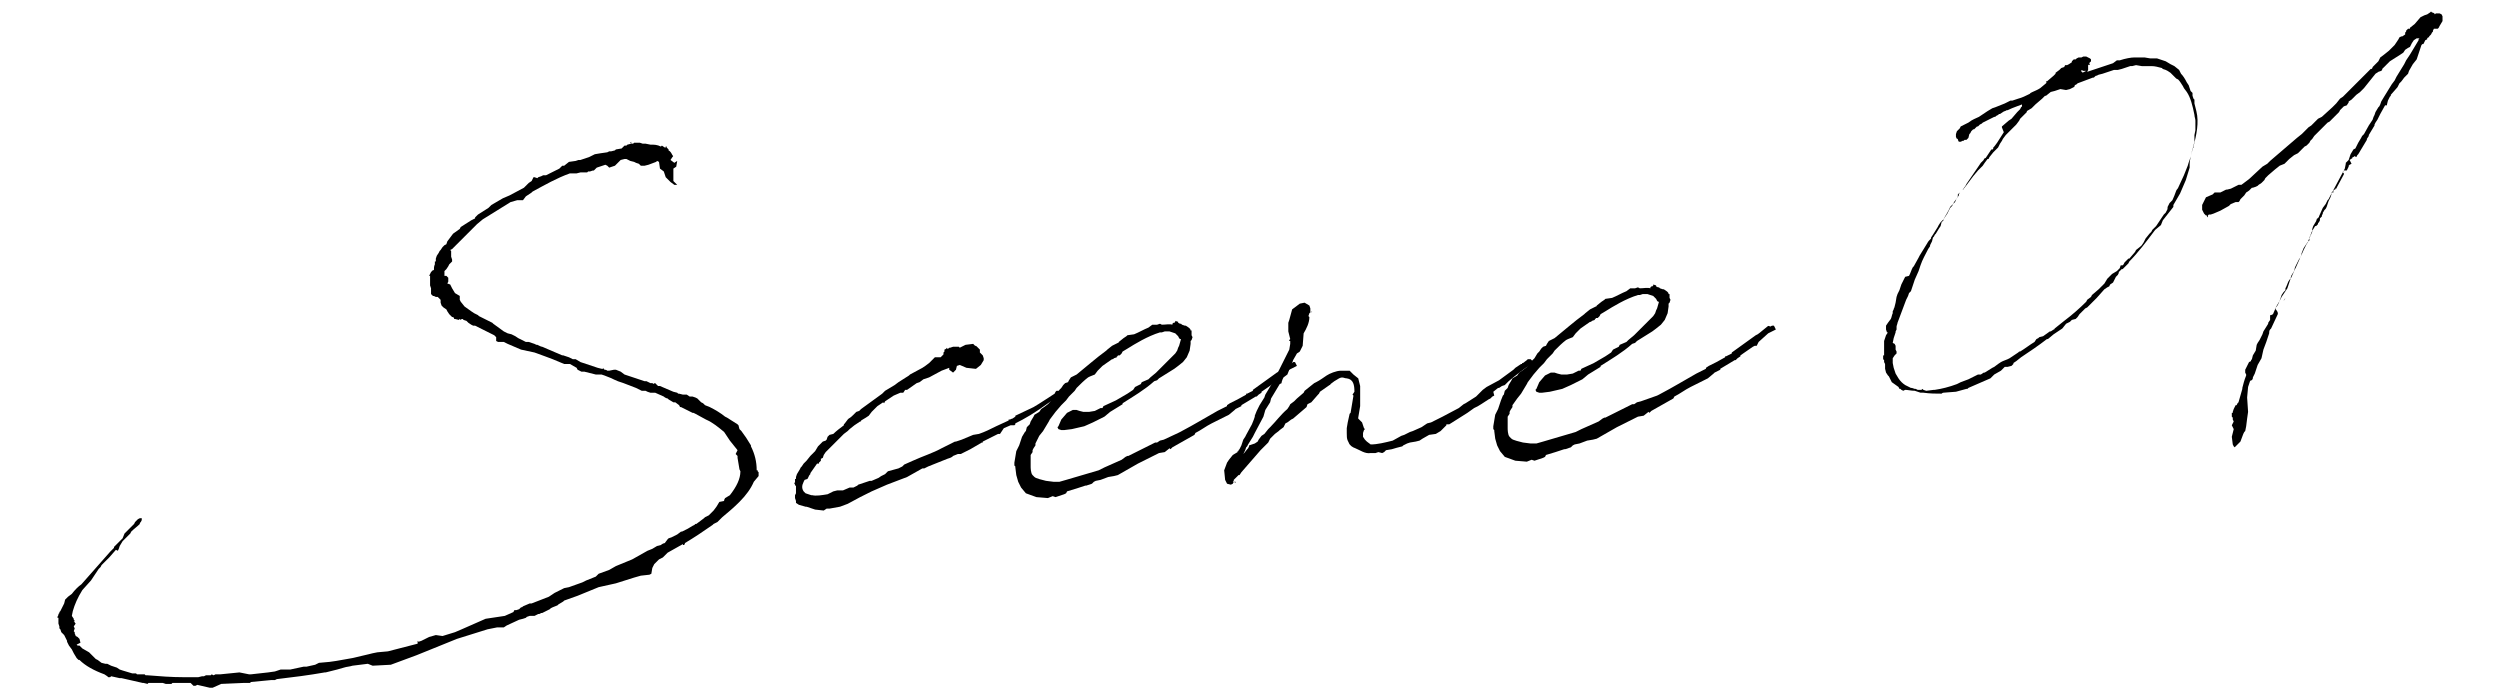 <?xml version="1.0" encoding="utf-8"?>
<!-- Generator: Adobe Illustrator 25.0.1, SVG Export Plug-In . SVG Version: 6.00 Build 0)  -->
<svg version="1.1" id="レイヤー_1" xmlns="http://www.w3.org/2000/svg" xmlns:xlink="http://www.w3.org/1999/xlink" x="0px"
	 y="0px" viewBox="0 0 261 73" style="enable-background:new 0 0 261 73;" xml:space="preserve">
<g>
	<path d="M70.9,42.3L70.5,42h-0.2l-0.5-0.3l-0.1-0.1c-0.1,0-0.3-0.1-0.4-0.2L68.4,41L68.2,41h-0.3l-0.3-0.1l-0.2-0.1h-0.1l-0.3,0
		l-0.6-0.3L65.1,40c-1-0.3-0.9-0.4-2-0.8l-0.3-0.1h-0.6L61,38.8h-0.3l-0.4-0.2l-0.1-0.2L59.5,38L58.9,38l-1.2-0.5l-0.8-0.3l-1.1-0.4
		l0,0l-1.4-0.3L53,35.9l-0.4-0.2H52l-0.2-0.1v-0.4L51.6,35l-0.8-0.4l-0.4-0.2L49.6,34h-0.2l-0.2-0.1l-0.3-0.2l-0.2-0.2l-0.3-0.1
		l-0.1-0.1h-0.1l-0.1,0.1L48,33.3l-0.1,0.1l0,0l-0.4-0.1l0,0h-0.1v-0.1l-0.1-0.1h-0.1l0,0l-0.3-0.3l-0.2-0.3l-0.1-0.2l-0.3-0.2
		l-0.2-0.2L46,31.6v-0.2v-0.1l-0.2-0.2L45.7,31h-0.1h-0.1l-0.2-0.1h-0.1L45,30.7v0.1l0,0v-0.1v-0.1l0-0.4v-0.1l-0.1-0.3v-0.6v-0.1
		l0,0v-0.3h-0.1l0.2-0.4l0.2-0.2h0.1c0-0.2,0-0.4,0.1-0.6v-0.3l0,0l0,0h0.1v-0.1v-0.1V27l0,0l0.1-0.3l0.2-0.3l0.1-0.2l0.1-0.1l0,0
		l0.2-0.3l0,0l0.2-0.2l0.2-0.1l0,0l0.1-0.3l0.6-0.8l0.7-0.5l0.1-0.2l1.1-0.7l0.4-0.2v-0.1l0.3-0.3l1.1-0.7l0.3-0.3l1.2-0.7l0.7-0.3
		l1.5-0.8l0.5-0.5l0.3-0.2l0.2-0.4h0.1l0.3,0.1l0.1-0.1l0.3-0.1l0.2-0.1H57l1.4-0.7l0.1-0.1l0.2-0.2h0.2l0.5-0.4l0.7-0.1l0.3-0.1
		h0.2l0.9-0.3l0.6-0.3l0.6-0.1l0.7-0.1l0.2-0.1h0.2l0.4-0.1l0.1-0.1l0.6-0.1l0.3-0.3h0.2l0.1-0.1l0.4-0.1l-0.1-0.1l0.1-0.1V15h0.2
		l0.1-0.1h0.1h0.1h0.4l0.3,0.1h0.3l0.5,0.1c0.4,0,0.7,0,1.1,0.2l0.1-0.1l0.3,0.2h0.1v-0.1h0.1v0.1l0.1,0.1l0.1,0.1v0.1
		c0.2,0.1,0.3,0.3,0.4,0.5c0.1,0.1,0.1,0.1,0,0.2L70,16.7l0,0l0.4,0.3l0.3-0.2l-0.1,0.6l-0.3,0.2v0.5v0.6v0.2l0.4,0.4h-0.3L70,19
		l-0.5-0.5l-0.2-0.6l-0.4-0.3l-0.1-0.7l-0.2-0.1l-0.1,0.1l-0.8,0.3l-0.4,0.1h-0.1H67h-0.1l-0.2-0.2L66.4,17l-0.2-0.1l-0.4-0.1
		l-0.4-0.2h-0.1h-0.1l-0.4,0.1l-0.2,0.2l-0.4,0.4l-0.6,0.2l-0.2-0.2l-0.2-0.1l-0.9,0.3l-0.1,0.1L62,17.8h-0.1l-0.3,0.1h-0.2L61.3,18
		H61h-0.4l-0.4,0.1h-0.1h-0.2h-0.4c-1.4,0.5-2.6,1.2-3.9,1.9l-0.1,0.1l-0.6,0.4l-0.3,0.4H54l-0.7,0.2l-2.9,1.8l-0.6,0.5l-0.9,0.9
		l0,0l0,0l-0.3,0.3l-0.1,0.1L47.2,26L47,26.1l0.1,0.1v0.6l0.1,0.3v0.1v0.1l-0.1,0.1l-0.2,0.2l-0.1,0.2l-0.2,0.3l-0.2,0.2v0.1v0.1
		v0.3h0.1l0,0h0.1l0.2,0.2v0.4l-0.1,0.2l0.3,0.1l0.2,0.4l0.3,0.5l0.5,0.3v0.4l0.1,0.2l0.4,0.5l0.7,0.5l0.3,0.2l0.4,0.2L50,33l1,0.5
		l0.4,0.2l0.1,0.1l1.1,0.8l0.4,0.2l0.4,0.1l0.4,0.2l0.3,0.2l0.8,0.4H55h0.2l0.6,0.2L56,36h0.1c0.2,0.1,0.4,0.2,0.5,0.2l2.1,0.9h0.1
		l0.6,0.2l0.2,0.1l0.2,0.1h0.3l0.5,0.3c0.6,0.2,1.2,0.4,1.8,0.6l0.4,0.1H63v-0.1l0,0l0.1,0.2c0.1,0,0.2,0,0.3,0.1h0.2l0.5-0.1h0.2
		l0.5,0.2l0.4,0.3l0.6,0.2l1.5,0.5h0.2l0.4,0.2l0,0H68h0.1l0.2,0.1V40h0.1l0.2,0.2l0.1,0.1h0.1h0.1l0,0l1.4,0.6l0.4,0.1l0.1,0.1h0.1
		l0.4,0.1h0.1h0.3l0.3,0.2h0.3l0.3,0.1l0.2,0.1l0.4,0.4l0.2,0.1l0.2,0.2l0,0l0.5,0.2c0.6,0.3,1.1,0.6,1.6,1l0,0l0.2,0.1l1.1,0.7
		l0.1,0.1l0.1,0.4l0.2,0.2l0.5,0.7l0.5,0.8v0.1c0.4,0.8,0.6,1.6,0.6,2.5h0.1v0.1l0.1,0.1h0.1l0,0h-0.1v0.4l-0.5,0.6
		c-0.3,0.7-0.8,1.4-1.5,2.1C76.6,53,76,53.5,75.4,54l-0.5,0.5l-0.4,0.2l-0.1,0.1c-1,0.7-1.9,1.3-2.9,1.9v0.1l-0.1,0.1h-0.1v-0.1
		l-1.6,0.9l-0.5,0.5l-0.4,0.2l-0.5,0.5l-0.2,0.4L68,59.9L67.8,60l-0.9,0.1l-0.7,0.2l-1.9,0.6l-1.8,0.4l0,0l-2.2,0.9l-1.4,0.5
		l-0.1,0.1l-0.5,0.3l-0.1,0.1l-0.5,0.2l-0.2,0.1l-0.1,0.1L56.6,64h-0.1l-0.2,0.1h-0.1l-0.4,0.2h-0.1l-0.4,0L55,64.4l-0.1,0.1
		l-0.3,0.1l-0.4,0.1l-1.3,0.6l-0.3,0.2h-0.1h-0.1h-0.5l-1,0.2l-3.2,1l-4.2,1.7l-2.7,1l-1.9,0.1l-0.5-0.2l-1.6,0.2
		c-0.3,0.1-0.6,0.1-0.9,0.2l0,0l-0.7,0.2L34,70.2h-0.1c-1.7,0.3-3.3,0.5-5,0.7l-0.2,0.1h-0.1h-0.2L28.3,71l-2.1,0.2l-0.1,0.1H26
		l-0.6,0l-2.3,0.1l-0.9,0.4h-0.3l-1.3-0.3l-0.2,0.1h-0.2l-0.3-0.3c-0.1,0-0.2,0-0.3,0l0,0h-0.5h-0.3h-0.1c-0.2,0-0.5,0-0.7,0
		l-0.1,0.1h-0.5h-0.1L17,71.3h-0.1h-1.4l-0.1,0.1l0,0L15,71.3h-0.1l-2.2-0.5h-0.2l-0.9-0.2l-0.1,0.1h-0.2l-0.1-0.1l-0.3-0.2
		c-1.1-0.4-2-0.9-2.6-1.5H8.2L8,68.7l-0.3-0.5l-0.2-0.4l-0.3-0.4L7,67v-0.1l-0.3-0.6l0,0l-0.2-0.2L6.4,66l0,0l-0.1-0.3l0,0l-0.1-0.1
		v-0.2l-0.1-0.3v-0.3v-0.1v-0.1v-0.1H6v-0.1l0,0l0.1-0.2v-0.1L6.2,64v-0.1l0.1-0.1c0.1-0.2,0.2-0.4,0.3-0.6L6.7,63l0.1-0.4l0.3-0.3
		L7.5,62c0.3-0.4,0.7-0.8,1-1l3-3.4l0.4-0.4v-0.1l0.7-0.7l0.2-0.2l0.2-0.5l0.4-0.4l0.1-0.1l0.5-0.5l0.1-0.2l0.3-0.3l0.2-0.1h0.2v0.2
		l-0.1,0.2l-0.1,0.1v0.1c-0.3,0.3-0.6,0.5-0.9,0.8l-0.1,0.2l-0.1,0.1L13,56.3l-0.2,0.2L12.5,57l-0.1,0.3l-0.1,0.2l-0.2-0.1l-0.7,0.8
		L11,58.6L10.6,59l-0.1,0.2l-0.2,0.2L9.9,60V60l-0.2,0.3l-0.2,0.3l-0.9,1c-0.5,0.8-0.8,1.5-1,2.2l0,0l-0.1,0.5l0.2,0.3v0.1l0.1,0.1
		l-0.1,0.1h0.1V65l0.1,0.1l-0.2,0.3l0.1,0.2l-0.1,0.3L7.8,66v0.1c0,0.1,0.1,0.2,0.1,0.3l0.2,0.1l0.2,0.2l0.1,0.4L8,67.3
		c0,0,0,0,0.1,0.1h0.2l0.3,0.3l0.7,0.4l0.7,0.7l0.2,0.1l0.4,0.3l0.4,0.1h0.2l0.4,0.2l0.6,0.2l0.3,0.2l0.3,0.1l1,0.3h0.4l0.1,0.1h0.3
		h0.2h0.3l0.1,0.1h0.2c1.2,0.1,2.5,0.2,3.8,0.2l0,0h0.1l0,0h0.9h0.3c0.1,0,0.1,0,0.2,0l0.4-0.1h0.2l0.2-0.1H22l0.1-0.1l0.2,0.1
		l0.2-0.1H23l2-0.2l1,0.2h0.2l1.8-0.2l0.7-0.1l0.6-0.2h0.5h0.5l1.4-0.3H32l0.9-0.2l0.4-0.2l1.1-0.1l0.7-0.1l1.7-0.3l1.7-0.4l0.4-0.1
		l0.5-0.1l1.1-0.1l3.1-0.8v-0.1V67v-0.1l0.1,0.1l0.3-0.1l0.6-0.3l0.2-0.1l0.7-0.2l0.7,0.1l0,0l1.3-0.4l0.7-0.3l2.5-1.1l2-0.3
		l0.9-0.4l0.1-0.2h0.2l0.3-0.1l0.2-0.2h0.1l0.1-0.1l0.7-0.3h0.2l1.8-0.7l0.6-0.4l0.6-0.3l0.4-0.2l0.5-0.1l1.4-0.5l0.4-0.2l1-0.4
		l0.3-0.3l1.1-0.4l0.7-0.4l1.7-0.7l1.6-0.9l0.5-0.2l0.5-0.3l0.4-0.1c0.1-0.1,0.3-0.2,0.4-0.2l0.3-0.4l0.1-0.1l0.3-0.1l0.6-0.3
		l0.4-0.3h0.1l0.6-0.3l0.5-0.3l0.2-0.1l0.1-0.1h0.1l0.8-0.6l0.1-0.1l0.4-0.2l0.5-0.5l0.3-0.4l0.3-0.5l0.5-0.1c0,0,0,0,0-0.1l0,0
		l0.1-0.2l0.5-0.3c0.7-0.9,1.1-1.7,1.1-2.5L77.2,49l-0.1-0.6L77,47.8l0,0v-0.1v-0.1l-0.2-0.2L77,47l-0.4-0.5L76.2,46l-0.6-0.9
		c-0.6-0.5-1.2-1-1.9-1.3l-1.1-0.6l-0.2-0.1h-0.1l-1.2-0.6H71L70.9,42.3C71,42.3,70.9,42.3,70.9,42.3L70.9,42.3z"/>
	<path d="M88.1,45.3c-0.5,0.5-1,1-1.5,1.5l-0.1,0.1l-0.3,0.3L86,47.5l-0.1,0.3l-0.2,0.1v0.2l-0.2,0.2v0.1h-0.2l-0.7,1v0.1l-0.1,0.1
		L84.3,50L84,50.1l-0.1,0.2c-0.2,0.4-0.2,0.7,0,1l0.2,0.2l0.3,0.1l0.3,0.1h0.1c0.4,0.1,1,0,1.6-0.1l0.6-0.3l0.4-0.1H88l0.7-0.3h0.4
		l0.4-0.2l0.1-0.1l1.2-0.4H91l0.7-0.3l0.3-0.2l0.4-0.2l0.3-0.3l1.1-0.3l0.4-0.2l0.2-0.2l0.9-0.4c1.1-0.5,2.1-0.8,3-1.3l1.4-0.7h0.1
		l0.3-0.1l0.3-0.1l1.2-0.5l0.6-0.1c0.6-0.2,1.2-0.5,1.8-0.8l1.3-0.6v-0.1h0.1c0.1,0,0.2-0.1,0.3-0.1l0.3-0.2v-0.1l1.9-0.9
		c0.7-0.4,1.4-0.9,2.2-1.4l0.1-0.2l0.1-0.1h0.3l0.2,0.2l-0.1,0.2l-0.5,0.5l-0.5,0.2c-1.8,1.3-2.7,1.8-3.7,2.3v0.1l-0.1,0.1h-0.4
		l-0.7,0.3l-0.4,0.6h-0.2l-0.4,0.2l-1.2,0.6v0.1h-0.1l-1.2,0.7l-0.8,0.4l0,0l-0.2,0.1H100l-0.5,0.2l-0.1,0.1l-0.2,0.1l-0.3,0.1
		l-0.5,0.2l-1.5,0.6l-0.4,0.2h-0.2l-1.6,0.9l-2.1,0.8L91,51.3l-1.2,0.6l-1.3,0.7l-0.8,0.3l-1.1,0.2h-0.3L86,53.3l-0.9-0.1l-0.9-0.3
		h-0.1l-0.7-0.2l-0.3-0.2v-0.2L83,52v-0.3l0.1-0.2c0-0.3,0-0.5,0-0.8L83,50.7v-0.1l-0.1-0.2H83V50l0,0l0,0h0.1V50v-0.1v-0.1l0,0
		l0.1-0.3l0.3-0.5l0.1-0.2l0.1-0.1l0,0l0.2-0.3l0,0l0.2-0.2l0.1-0.1l0.4-0.5l0.1-0.1l0.4-0.4l0.3-0.5l0.1-0.1l0.4-0.4l0.3-0.1
		l0.1-0.1l0.1-0.3l0.2-0.2l0.4-0.1c0.3-0.3,0.7-0.6,1.1-0.9v-0.1l0.1-0.1l0.3-0.4l0.1-0.1c0.2-0.1,0.4-0.3,0.5-0.4l0.3-0.3l0.3-0.1
		l0.2-0.2l0,0l2.2-1.6l0.3-0.3l1-0.6l0.4-0.3l1.1-0.7l0.1-0.1l1.3-0.7l0.3-0.2l0.4-0.3l0.4-0.4l0.2-0.2h0.6l0.2-0.2l0.1-0.1v-0.1
		v-0.1l0.1-0.1v-0.1v-0.1l0.2-0.1l0,0v-0.1l0.1,0.1H99l0.1-0.1h0.1l0.3-0.1h0.6l0.1,0.1l0.6-0.3l0.8-0.1l0.2,0.2
		c0.1,0,0.1,0,0.2,0.1l0.3,0.3v0.3l0.3,0.3l0.1,0.3v0.2l-0.3,0.5l-0.5,0.4h-0.1l-0.9-0.1l-0.7-0.3l-0.3,0.1l-0.1,0.4l-0.3,0.3
		l-0.4-0.3v-0.2l-0.8,0.3L97,39.4l-0.6,0.2L96,39.9L95.7,40l-1,0.7h-0.2L94.3,41H94l-0.7,0.3l-0.9,0.6l-0.1,0.2L92.2,42l-0.6,0.4
		l-0.1,0.1L91,43l-0.3,0.4l-0.3,0.2l-0.5,0.3c0,0.1,0,0.1-0.1,0.1l-0.6,0.4l-0.5,0.4L88.5,45L88.1,45.3z"/>
	<path d="M108.1,46.3v0.2l-0.2,0.3l-0.1,0.2v0.1v0.1l-0.2,0.3v1.2c0,0.1,0,0.7,0.2,0.9c0.3,0.3,0.2,0.3,1.4,0.6l0.8,0.1h0.6l0.7-0.2
		l3.4-1l0.6-0.3l1.8-0.8l0.4-0.3l0.2-0.1h0.1l2.8-1.4h0.2l0.3-0.2l0.4-0.1l1.5-0.7l0.2-0.1c1.7-0.9,2.3-1.3,3.9-2.2l1-0.5v-0.1
		l0.3-0.2l0.8-0.4l0.9-0.5v-0.1h0.1l0.6-0.3v-0.1l2.5-1.8l0.2-0.1c0.3-0.2,0.6-0.5,1-0.8c0.1-0.1,0.2-0.1,0.3,0l0,0l0.2-0.2h0.2
		l0.2,0.4l-0.2,0.1l-0.4,0.2l-0.2,0.1l-1,0.9l-0.2,0.4h-0.2l-0.2,0.1c-0.4,0.3-0.9,0.6-1.3,0.9v0.1l-0.3,0.2l-0.2,0.2h-0.1l-1.5,0.9
		v0.1l-0.2,0.1l-0.4,0.2l-0.1,0.1l-0.6,0.5l-1.8,0.9c-0.6,0.3-1.1,0.7-1.7,1l-0.1,0.2l-2.3,1.3l-0.2,0.2l-0.1-0.1l-0.5,0.4l-0.6,0.1
		l-0.4,0.2l0,0c-0.6,0.3-1.2,0.6-1.8,0.9l-0.7,0.4l-1.4,0.8l-0.4,0.1l-0.6,0.1l-0.8,0.3l-0.5,0.1l-0.2,0.1l-0.2,0.2l-0.6,0.2h-0.1
		c-0.6,0.2-1.2,0.4-1.9,0.6l-0.1,0.2l-0.2,0.1l0,0l-0.9,0.3l-0.3-0.1l-0.5,0.2l-1.2-0.1l-1.1-0.4l-0.5-0.6l-0.3-0.6l-0.2-0.7
		l-0.1-0.8v-0.1l-0.1-0.1v-0.3l0.2-1.2l0.3-0.6l0.3-0.9l0.3-0.5l0.1-0.1l0.1-0.4l0.3-0.3l0.1-0.3l0.3-0.5l0.1-0.2l0.5-0.3l0.2-0.3
		l0.3-0.2l0.4-0.3l0.1-0.1l0.4-0.5l0.4-0.4l0.3-0.5l0.2-0.2l0.2-0.3l0.2-0.2l0.3-0.1l0.1-0.2l0.2-0.3l0.4-0.2l0.2-0.1
		c1-0.8,2-1.7,3.1-2.5l0.1-0.1l0.5-0.4l0.6-0.3c0,0,0.1,0,0.1-0.1l0.5-0.4l0.3-0.2l0.1-0.1l0.7-0.1c0.5-0.2,1-0.5,1.5-0.7l0.4-0.3
		h0.5l0.3-0.1l0.2,0.1c0.4,0,0.8-0.1,1.1,0v-0.1l0.1-0.1h0.1l0.1-0.1v-0.1l0.3,0.1l0,0l0,0v0.1l0.2,0.1h0.1l0.1,0.1l0,0l0.3,0.1h0.1
		c0.3,0.2,0.5,0.3,0.5,0.5h0.1v0.1l0,0v0.1V35l0.1,0.2l-0.1,0.3l-0.1,0.1v0.3l-0.1,0.7l-0.3,0.7l-0.4,0.5l-0.5,0.4l-0.4,0.3l-1.6,1
		l-0.2,0.2l-0.3,0.1c-1,0.9-2.2,1.6-3.3,2.3v0.1l-1.3,0.8l-0.6,0.5l-1.2,0.6l-0.9,0.4l-1.3,0.3l-0.8,0.1h-0.3l-0.3-0.1l-0.1-0.2
		l0.1-0.1l0.3-0.7l0.6-0.7l0.6-0.3h0.4l0.3,0.1l0.4,0.1h0.6l0.6-0.1l0.6-0.3h0.2l0.1-0.2l1.3-0.6l1.2-0.7l0.6-0.4l0.2-0.3l0.6-0.3
		l0.1-0.2l0.7-0.3l0.2-0.2l0.6-0.5l2-2l0.2-0.3l0.1-0.3l0.1-0.2l0.2-0.7h-0.1l-0.1-0.1l-0.1-0.2l-0.3-0.3l-0.3-0.1l-0.3-0.1h-0.5
		l-0.3,0.1h-0.2c-1.3,0.4-2.6,1.2-3.4,1.7l-0.5,0.3l-0.1,0.2l-0.2,0.2h-0.2c0,0.1,0,0.1-0.1,0.1v0.1l-0.3,0.1l-0.1,0.1h-0.1l-1,0.7
		l-0.5,0.5l-0.3,0.4l-0.5,0.2l-0.2,0.1c-0.4,0.3-0.8,0.7-1.2,1.1l-0.2,0.3l-0.6,0.6l-0.3,0.4l-0.5,0.5l-0.6,0.7l-0.6,0.8l-0.1,0.2
		l-0.3,0.5l-0.3,0.5l-0.4,0.5L108.1,46.3z"/>
	<path d="M130.9,43.8l0.1-0.3v-0.1l0.2-0.5l0.3-0.6l0.5-0.8l0.1-0.3l0.9-1.5l0.2-0.4l0.1-0.2l0.5-1l0.4-0.8l0.4-0.8l0.1-0.6v-0.3
		h-0.1v-0.1l0.1-0.1l-0.2-0.8v-0.9l0.1-0.3l0.3-1.1l0.8-0.6l0.5-0.1l0.5,0.3l0.1,0.3v0.4l0.2-0.1l-0.1,0.1h-0.1l-0.1,0.1l-0.1,0.3
		l0.1,0.1c0,0.6-0.3,1.2-0.6,1.7l-0.1,1.3l-0.3,0.6l-0.3,0.2l-0.4,0.7l-0.2,0.6l-0.2,0.4l-0.2,0.5l-0.4,0.3l-0.1,0.2l-0.1,0.3v0.1
		l-0.2,0.1l-0.9,1.5l-0.1,0.4l-0.5,0.8l-0.2,0.7l-0.9,1.7l-0.2,0.4l-0.5,0.8l0,0l-0.1,0.2l-0.1,0.1l-0.1,0.3l-0.2,0.4
		c0.2-0.2,0.3-0.4,0.5-0.6l0.1-0.2v-0.1l0.6-0.2l0.3-0.2l0.1-0.2l0.3-0.4l0.3-0.2l0.4-0.5l0.2-0.2c0.6-0.6,1.1-1.3,1.8-1.9l0.2-0.3
		l0.1-0.2l0.4-0.3l0.3-0.3l0.7-0.6l0.1-0.2l1-0.8l0.2-0.1c0.4-0.2,0.8-0.5,1.1-0.7s1-0.5,1.5-0.5l0,0h0.9l0.4,0.4l0.5,0.4l0.2,0.8
		v0.3v0.5v0.6V42v0.4l-0.2,1.2v0.1l0.4,0.4l0.2,0.6l0.1,0.1l-0.1,0.1l-0.1,0.3v0.4l0.2,0.3l0.2,0.2l0.4,0.3c0.7,0,1.5-0.2,2.3-0.4
		l0.9-0.5l0.3-0.1l0.6-0.3l0.3-0.1l0.9-0.4l0.6-0.4l0.4-0.1l0.4-0.2l0.8-0.4c0.6-0.3,1.1-0.6,1.7-0.9l0.5-0.4l0.2-0.1l1.1-0.7
		l0.3-0.3l0.4-0.4l0.4-0.3l1.3-0.7l1.5-1.1l0.2-0.2l0.6-0.4h0.1v-0.1h0.1l0.4-0.3l0.1-0.1h0.3l0.2,0.2v0.2l-0.1,0.1l-0.2,0.1
		c-0.7,0.5-1.5,1.1-2.2,1.7l-0.4,0.4l-0.3,0.1l-0.3,0.2h-0.1l-0.5,0.4l0.1,0.4l-0.2,0.1l-0.1,0.1l-0.1,0.1l-0.2,0.1l0,0
		c-0.5,0.3-1,0.7-1.5,0.9l-0.7,0.5l-1.9,1.2l-0.3,0v0.1l-0.6,0.6l-0.5,0.3l-0.7,0.1l-0.7,0.4l-0.3,0.2l-0.4,0.1l-0.6,0.1l-0.3,0.1
		l-0.2,0.1l-0.2,0.1l-0.1,0.1c-0.4,0.1-0.8,0.2-1.1,0.3l-0.6,0.1l-0.2,0.2l-0.2,0.1l-0.4-0.1l-0.3,0.1h-0.4h-0.1
		c-0.6,0.1-1.1-0.3-1.6-0.5c-0.3-0.1-0.6-0.3-0.7-0.6l-0.1-0.2c-0.1-0.2-0.1-0.5-0.1-0.8v-0.5l0.1-0.6l0.2-0.9l0,0l0.1-0.1l0.3-1.8
		l0,0l-0.1-0.1l0.2-0.3c0-0.7-0.1-1.3-0.8-1.4c-0.3,0-0.4-0.2-0.8,0l-0.5,0.3l-0.4,0.3c0,0,0,0.1-0.1,0.1l-1,0.7l-0.1,0.2l-0.1,0.1
		l-0.7,0.8l-0.4,0.2l-0.1,0.3l-1.4,1.2l-0.2,0.1l-0.4,0.3l-0.2,0.1l-0.2,0.4l-0.4,0.3l-0.1,0.1l-0.4,0.3l-0.3,0.3l-0.2,0.2l-0.2,0.4
		l-0.4,0.4l-0.4,0.4c-0.7,0.8-1.3,1.5-2,2.3l-0.2,0.3h-0.1l-0.4,0.4c0,0,0,0-0.1,0.1v0.1l-0.1,0.1l0.3,0v0.1l-0.2-0.1l-0.1,0.2
		l-0.2,0.1l-0.4-0.1l-0.2-0.4l-0.1-1l0.3-0.8l0.2-0.3l0.4-0.5l0.5-0.3v-0.1l0,0h0.1V47l0.1-0.1l0.2-0.4l0.2-0.6l0.2-0.3l0.1-0.2
		l0.6-1.1L130.9,43.8z"/>
	<path d="M157.9,42.3v0.2l-0.2,0.3l-0.1,0.2v0.1v0.1l-0.2,0.3v1.2c0,0.1,0,0.7,0.2,0.9c0.3,0.3,0.2,0.3,1.4,0.6l0.8,0.1h0.6l0.7-0.2
		l3.4-1l0.6-0.3l1.8-0.8l0.4-0.3l0.2-0.1h0.1l2.8-1.4h0.2l0.3-0.2l0.4-0.1l1.7-0.6l0.2-0.1c1.7-0.9,2.3-1.3,3.9-2.2l1-0.5v-0.1
		l0.3-0.2l0.8-0.4l0.9-0.5v-0.1h0.1l0.6-0.3v-0.1l2.5-1.8l0.2-0.1c0.3-0.2,0.6-0.5,1-0.8c0.1-0.1,0.2-0.1,0.3,0l0,0L185,34h0.2
		l0.2,0.4l-0.2,0.1l-0.4,0.2l-0.2,0.1l-1,0.9l-0.2,0.4h-0.2l-0.2,0.1c-0.4,0.3-0.9,0.6-1.3,0.9v0.1l-0.3,0.2l-0.2,0.2h-0.1l-1.5,0.9
		v0.1l-0.2,0.1l-0.4,0.2l-0.1,0.1l-0.6,0.5l-1.8,0.9c-0.6,0.3-1.1,0.7-1.7,1l-0.1,0.2l-2.3,1.3l-0.2,0.2l-0.1-0.1l-0.5,0.4l-0.6,0.1
		l-0.4,0.2l0,0c-0.6,0.3-1.2,0.6-1.8,0.9l-0.7,0.4l-1.4,0.8l-0.4,0.1l-0.6,0.1l-0.8,0.3l-0.5,0.1l-0.2,0.1l-0.2,0.2l-0.6,0.2h-0.1
		c-0.6,0.2-1.2,0.4-1.9,0.6l-0.1,0.2l-0.2,0.1l0,0l-0.9,0.3l-0.3-0.1l-0.5,0.2l-1.2-0.1l-1.1-0.4l-0.5-0.6l-0.3-0.6l-0.2-0.7L156,45
		v-0.1l-0.1-0.1v-0.3l0.2-1.2l0.3-0.6l0.3-0.9l0.2-0.5l0.1-0.1l0.1-0.4l0.3-0.3l0.1-0.3l0.3-0.5l0.1-0.2l0.5-0.3l0.2-0.3l0.3-0.2
		l0.4-0.3l0.1-0.1l0.4-0.5l0.4-0.4l0.3-0.5l0.2-0.2l0.2-0.3l0.2-0.2l0.3-0.1l0.1-0.2l0.2-0.3l0.4-0.2l0.2-0.1c1-0.8,2-1.7,3.1-2.5
		l0.1-0.1l0.5-0.4l0.6-0.3c0,0,0.1,0,0.1-0.1l0.5-0.4l0.3-0.2l0.1-0.1l0.7-0.1c0.5-0.2,1-0.5,1.5-0.7l0.4-0.3h0.5L171,30l0.2,0.1
		c0.4,0,0.8-0.1,1.1,0V30l0.1-0.1h0.1l0.1-0.1v-0.1l0.3,0.1l0,0l0,0v0.1l0.2,0.1h0.1l0.1,0.1l0,0l0.3,0.1h0.1
		c0.3,0.2,0.5,0.3,0.5,0.5h0.1v0.1l0,0v0.1v0.2l0.1,0.2l-0.1,0.3l-0.1,0.1V32l-0.1,0.7l-0.3,0.7l-0.4,0.5l-0.5,0.4l-0.4,0.3l-1.6,1
		l-0.2,0.2l-0.3,0.1c-1,0.9-2.2,1.6-3.3,2.3v0.1l-1.3,0.8l-0.6,0.5l-1.2,0.6l-0.9,0.4l-1.3,0.3L161,41h-0.3l-0.3-0.1l-0.1-0.2
		l0.1-0.1l0.3-0.7l0.6-0.7l0.6-0.3h0.4l0.3,0.1l0.4,0.1h0.6l0.6-0.1l0.6-0.3h0.2l0.1-0.2l1.3-0.6l1.2-0.7l0.6-0.4l0.2-0.3l0.6-0.3
		l0.1-0.2l0.7-0.3l0.2-0.2l0.6-0.5l2-2l0.2-0.3l0.1-0.3l0.1-0.2l0.2-0.7h-0.1l-0.1-0.1l-0.1-0.2l-0.3-0.3l-0.3-0.1l-0.3-0.1h-0.5
		l-0.3,0.1H171c-1.3,0.4-2.6,1.2-3.4,1.7l-0.5,0.3L167,33l-0.2,0.2h-0.2c0,0.1,0,0.1-0.1,0.1v0.1l-0.3,0.1l-0.1,0.1H166l-1,0.7
		l-0.5,0.5l-0.3,0.4l-0.5,0.2l-0.2,0.1c-0.4,0.3-0.8,0.7-1.2,1.1l-0.2,0.3l-0.6,0.6l-0.3,0.4l-0.5,0.5l-0.6,0.7l-0.6,0.8l-0.1,0.2
		l-0.3,0.5l-0.3,0.5l-0.4,0.5L157.9,42.3z"/>
	<path d="M199.3,28.8l0.1-0.2l0.2-0.5l0.1-0.2l0.1-0.1l0.5-0.9l0.1-0.2l0,0l0.8-1.3c0.1-0.2,0.2-0.3,0.4-0.5v-0.1l0.2-0.3l0.5-0.8
		l0.1-0.2l0.2-0.3l0.3-0.3c0.2-0.4,0.5-0.8,0.7-1.3l0.1-0.1l0.1-0.1l0.1-0.1l0.1-0.1l0.1-0.1l0.1-0.2v-0.1l0,0l0.1-0.1l0.1-0.2v-0.2
		l0.1-0.1l0.4-0.4l0.3-0.4l0.1-0.2l1.3-1.9l0.2-0.3l0.3-0.3l0,0c0-0.1,0.1-0.2,0.2-0.2l0,0l0.2-0.3l0.4-0.6h0.1
		c0.1,0,0.1-0.1,0.1-0.2l0.1-0.1l0.3-0.4l0.7-1.1l-0.2-0.5v-0.1l0,0l0.7-0.6l0.3-0.2l0.6-0.7l0.2-0.2l0.1-0.1l0.1-0.2l0.1-0.1v-0.2
		l0.1-0.1l0.3-0.1l0.2-0.1h0.1l0,0l-0.2,0.1c-0.7,0.3-1.4,0.5-2,0.8h-0.1c-0.1,0.1-0.3,0.1-0.4,0.2l-0.3,0.2h-0.1l0,0l-0.1,0.1
		l-0.2,0.1l-0.1,0.1h-0.1c-0.6,0.3-1,0.5-1.2,0.6l-0.1,0.1l-0.2,0.1l-0.2,0.2h-0.1l-0.2,0.2l-0.1,0.1H206l-0.1,0.1l-0.1,0.1
		l-0.1,0.2l-0.1,0.1l0,0l-0.1,0.4l-0.2,0.2h-0.1h-0.1l-0.1,0.1h-0.1l-0.2,0.1h-0.1h-0.1l-0.1-0.2v-0.1h-0.1l0,0l-0.1-0.2V14l0.1-0.3
		l0.2-0.2l0.1-0.1l0.1-0.2l0.8-0.4c0.3-0.2,0.2-0.2,1.1-0.6l0.9-0.6l0.5-0.3l0.3-0.1l1-0.4l0.6-0.3h0.2l0.6-0.2
		c0.4-0.1,0.8-0.3,1.2-0.5l0.1-0.1l0.2-0.1l0,0c0.2-0.1,0.5-0.2,0.8-0.4l0.6-0.5l0.1-0.1h-0.1V8.5h0.1l0.7-0.6l0.2-0.2l0,0V7.6
		l0.4-0.3l0.2-0.2l0.3-0.1l0.1-0.2h0.2l0.2-0.1l0,0l0.3-0.2l0,0V6.4l0,0l0.2-0.2l0,0h0.1h0.1l0.1-0.1l0,0l0,0L217,6h0.3l0.2-0.1h0.1
		h0.1h0.1l0,0L218,6l0.2,0.1l0.1,0.1v0.2l-0.2,0.2l0.1,0.1l-0.1,0.1c0,0-0.1,0-0.1-0.1l0,0.6l-0.1,0.2l2.7-0.9l0.4-0.3h0.3
		c0.6-0.2,1.2-0.3,1.5-0.3h0.5l0,0h0.5h0.1l0.6,0.1h0.1h0.4h0.1h0.1l0.3,0.1l0.6,0.2l0.5,0.3l0,0l0.2,0.1l0.2,0.1l0.5,0.4l0.2,0.4
		c0.2,0.2,0.4,0.5,0.6,0.9l0.2,0.3l0.2,0.6l0.2,0.2v0.2V10l0.1,0.3l0.1,0.1v0.4l0.2,0.8c0.3,1.2,0,2.5-0.3,3.7v0.1l-0.1,0.1
		c-0.1,0.6-0.3,1.1-0.3,1.7v0.3l-0.4,1.3l-0.6,1.4l-0.7,1.2v0.2l-1.1,1.4l-0.2,0.5L225,24c-0.9,1.2-1.8,2.4-2.7,3.3l-0.1,0.2
		l-0.6,0.6h-0.1l-0.3,0.3v0.1l-0.1,0.2l-0.2,0.2l-0.1,0.2l-0.2,0.4l-0.3,0.2l-0.1,0.2l-0.2,0.1l-0.3,0.2l-0.8,0.9l-0.5,0.5l-0.2,0.2
		l-0.3,0.3l-0.2,0.1l-0.6,0.6l-0.2,0.3l-0.2,0.2l-0.4,0.1l-0.2,0.2l-0.4,0.2l-0.4,0.5l-0.3,0.2l-0.6,0.4l-0.6,0.5h-0.1
		c-0.9,0.7-1.8,1.3-2.7,1.9l-0.5,0.4l-0.3,0.2v0.1l-0.2,0.2l-0.4,0.1h-0.3l-0.4,0.4l-0.7,0.4l-0.2,0.2l-0.2,0.2l-2.3,1l-0.1,0.1
		h-0.1l-1.1,0.3l-1.3,0.1l0,0c-0.1,0-0.2,0.1-0.2,0.1c-0.6,0-1.2,0-1.9-0.1h-0.3l-0.3-0.1l-0.3-0.1c-0.4,0-0.7-0.1-1.1-0.1h0.1
		l-0.2,0.1l-0.2-0.1l-0.1-0.1h-0.1l-0.1-0.2l-0.7-0.5l-0.2-0.4l-0.1-0.2l-0.1-0.1l-0.2-0.3l-0.1-0.4v-0.3V38l-0.1-0.2v-0.1v-0.1
		l-0.1-0.1v-0.1v-0.1l0,0v-0.2l0,0l0,0h0.1V37v-0.1l0,0c0-0.3,0-0.5,0-0.8V36v-0.4l0.2-0.6l0.2-0.3H197l-0.1-0.3V34l0.2-0.3l0.3-0.4
		l0,0c0.1-0.2,0.1-0.4,0.2-0.6v-0.2l0.1-0.2c0-0.1,0.1-0.2,0.1-0.3l0.1-0.4L198,31l0.1-0.3l0.2-0.4l0.2-0.6l0.2-0.4l0.2-0.4
		L199.3,28.8z M202.6,23.6l-0.2,0.3l-0.3,0.5l0,0l0,0l-0.1,0.1l0,0l-0.1,0.2l-0.1,0.1l-0.1,0.4l-0.2,0.4v0.1l-0.2,0.3l0,0
		c-0.3,0.6-0.6,1.1-0.8,1.7l-0.2,0.6l-0.4,0.9l-0.4,1.2l-0.2,0.2l-0.1,0.3l-0.2,0.4l-0.9,2.4c0,0.1-0.1,0.3-0.1,0.4l0,0v0.3
		l-0.1,0.2v0.1l-0.2,0.6l-0.1,0.5l0,0l0.2,0.1l0.1,0.2v0.4l0.1,0.2v0.1v0.1l-0.1,0.1l-0.1,0.1l-0.2,0.3v0.5l0.1,0.5l0.2,0.6l0.3,0.5
		c0.2,0.3,0.4,0.5,0.7,0.7c0.2,0.1,0.4,0.2,0.6,0.3h0.1l0.3,0.1h0.1l0.2,0.1h0.4l0.1-0.1l0.1,0.1l0.3,0.1l0.8-0.1h0.1
		c0.7-0.1,1.5-0.3,2.3-0.6l0.4-0.2l0.8-0.3l1-0.5h0.3l0.3-0.2h0.1l0.8-0.5l0.2-0.1l0.4-0.3l0.3-0.2l0.2-0.1l0.5-0.2l0.2-0.1l0.6-0.4
		l0.3-0.2l0.1-0.1h0.1c0.5-0.3,1-0.7,1.5-1l0.2-0.3l0.2-0.1l0.1-0.1l0.4-0.1l0.7-0.5h0.1l0.3-0.2c0,0,0.1,0,0.1-0.1l1-0.8
		c0.8-0.6,1.6-1.3,2.3-2l0.1-0.2l0.4-0.3l0.1-0.2l0.7-0.6l0.6-0.6l0.3-0.5l0.5-0.5l0.5-0.3l0.3-0.3l0.1-0.3h0.2l0.1-0.1l0.1-0.2
		l0.3-0.3l0.1-0.1h0.1l0.6-0.7l0.1-0.2l0.5-0.4l0.1-0.1l0.2-0.3l0.1-0.2l0.1-0.2l0.4-0.5l0.2-0.2l0.1-0.2l0.4-0.4l0.8-1.2l0.2-0.2
		l0.1-0.2c0.1-0.1,0.1-0.3,0.1-0.4l0.2-0.4c0.1-0.1,0.2-0.2,0.3-0.3c0.1-0.2,0.3-0.7,0.4-1c0.1-0.2,0.1-0.1,0.2-0.3
		c0.2-0.4,0.4-0.9,0.6-1.3l0.4-1c0.1-0.4,0.3-0.8,0.4-1.3c0.1-0.4,0.2-0.8,0.3-1.2v-0.4v-0.3l0.1-0.5V13v-0.4c0-0.2-0.1-0.4-0.1-0.6
		c-0.2-1-0.4-1.8-0.8-2.4L228,9.2L227.9,9c-0.2-0.3-0.3-0.5-0.5-0.7l-0.2-0.1l-0.4-0.4l-0.2-0.2l-0.3-0.2l-0.2-0.1l-0.3-0.1
		l-0.1-0.1c-0.4-0.1-0.7-0.2-1.1-0.2h-0.3h-0.1h-0.1h-0.5L223,6.8l-0.4,0.1h-0.2l-0.9,0.3l-0.4,0.1h-0.4l-1.2,0.4l0,0l-0.4,0.1
		l-0.2,0.1c-0.1,0-0.1,0-0.2,0.1l-0.1,0.1h-0.1l-1.6,0.6l-0.1,0.1l-0.2,0.1V9l-0.1,0.1l-0.2,0.1l-0.2,0.1l-0.4,0.1l-0.6-0.1
		l-0.6,0.2l-0.4,0.1l-0.5,0.4h-0.1l-0.1,0.1l0,0l0,0l-0.2,0.2l-0.7,0.6l-0.4,0.4l-0.5,0.3v0.1l-0.3,0.3l-0.4,0.4l-0.1,0.2l-0.3,0.4
		l-0.4,0.4l-0.5,0.5l-0.2,0.2c-0.1,0.1-0.2,0.3-0.3,0.4l-0.1,0.2l-0.2,0.3l-0.2,0.4l-0.5,0.5l-0.4,0.5l-0.1,0.2h-0.1l-0.3,0.4
		l-0.2,0.3l-0.5,0.5l-0.5,0.6l-0.9,1.2l0,0l-0.1,0.1c0,0,0,0.1-0.1,0.1l-0.1,0.1l-0.1,0.1l-0.1,0.1l-0.1,0.2v0.1l-0.2,0.3l-0.3,0.4
		l-0.2,0.4l-0.2,0.2l-0.3,0.6l-0.4,0.6c0,0,0,0,0,0.1l-0.2,0.2L202.6,23.6L202.6,23.6z M217.3,7.5h0.1v0.1l0.4-0.2h-0.1h-0.1h-0.1
		l-0.2-0.1L217.3,7.5z"/>
	<path d="M237.8,32.8L237.8,32.8L237.8,32.8l-0.7,1.5l0,0l-0.1,0.1c-0.1,0.1-0.1,0.3-0.1,0.4l-0.3,0.9l-0.3,0.8l-0.2,0.9l-0.4,0.7
		l-0.3,0.9l-0.2,0.4v0.1l0,0l0,0l0,0l-0.1,0.2l0,0H235l-0.1,0.1l-0.2,0.6l-0.1,1.1l0.1,1.5l-0.1,0.7l-0.1,0.8l-0.1,0.5l-0.1,0.1
		l-0.1,0.2l-0.3,0.8l-0.6,0.6l-0.1-0.1l-0.1-0.2l-0.1-0.8l0.2-0.8l-0.1-0.2l-0.1-0.2l0.1-0.2l0.1-0.2l-0.1-0.2v-0.1v-0.1l-0.1-0.1
		v-0.1v-0.1l0,0v-0.2l0,0l0,0h0.1v-0.1V43l0,0l0,0l0.1-0.3l0.1-0.2l0.1-0.2h0.1l0,0l0.1-0.2l0,0l0.1-0.1l0.4-1.4v-0.1
		c0.1-0.4,0.2-0.8,0.4-1.3v-0.1l-0.1-0.2v-0.1v-0.1v-0.1l0.1-0.2l0.2-0.4l0.1-0.2l0.2-0.1c0-0.1,0-0.1,0.1-0.2l0.1-0.4l0.3-0.5
		l0.1-0.6l0.1-0.2l0.2-0.3l0.2-0.4l0.1-0.2l0.1-0.3l0.5-0.8v-0.1l0.2-0.3V33v-0.1h0.1l0.2-0.1l0.3-0.7l0.1-0.1
		c0.2-0.3,0.3-0.6,0.4-0.9l0.1-0.3l0.2-0.3l0.2-0.2v-0.1v-0.1l0.1-0.2l0.2-0.5l0.2-0.3l0.1-0.1l0.4-0.9l0.1-0.2l0.8-1.8l0.1-0.2l0,0
		l0,0l0.1-0.2l0,0l0,0l0.1-0.2l0.2-0.3v-0.1l0.4-0.9v-0.3l0.1-0.3l0.3-0.5l0.1-0.3h0.1v-0.1h0.1l0,0v-0.1l0.4-0.9l0.3-0.4l0.2-0.4
		l0,0l0.1-0.1l0.1-0.2l1.6-3l0.1-0.5V17l0.3-0.3l0.2-0.6l0.3-0.5l0.2-0.1l0.3-0.6l0.3-0.5l0.1-0.2l0.1-0.1l0.1-0.1l0.5-0.9l0.2-0.3
		l0.2-0.3l0.1-0.3l0.1-0.2l0.1-0.3l0.3-0.5l0.1-0.1l0.1-0.2l0.1-0.3l0.3-0.5l0.8-1.3l0.3-0.4l0.2-0.4l0.8-1.3l0.2-0.4l0.4-0.6l0,0
		l0.9-1.5V4.1l0.1-0.1h-0.3L252,4.2l-0.2,0.3l-0.1,0.2l-0.1,0.2L251.4,5l-0.3,0.2l-0.2,0.3l-0.3,0.2l-1.1,0.7l-0.2,0.2l-0.6,0.6v0.1
		l-0.1,0.1l-0.3,0.1L248,7.7l-1.2,1.5l-0.4,0.4L246,9.9l-0.2,0.2l-0.3,0.3l-0.3,0.2v0.1L245,11l-0.3,0.1l-0.2,0.2l-0.2,0.2l-0.1,0.2
		l-1,1l-0.2,0.1l-0.2,0.2l-0.6,0.6l-0.1,0.1l-0.3,0.3l-0.2,0.2l-0.2,0.3l-0.2,0.2l-0.1,0.2l-0.2,0.2l-0.1,0.1l-0.2,0.1l-0.3,0.3
		l-0.1,0.1l-0.3,0.3l-0.4,0.2l-0.5,0.4l-0.3,0.3l-0.2,0.2l-0.5,0.2l-0.5,0.4l-0.7,0.6l-0.1,0.1l-0.2,0.2l-0.1,0.2l-0.2,0.2l-0.1,0.1
		l-0.3,0.2l-0.1,0.1l-0.2,0.1l-0.3,0.1h-0.1l-0.3,0.3l-0.3,0.2l-0.2,0.3l-0.1,0.1l-0.2,0.2l-0.1,0.1l-0.1,0.2l-0.1,0.1h-0.3
		l-0.5,0.2l-0.2,0.2l-0.9,0.5l-0.7,0.3l-0.3,0.1h-0.2l-0.1,0.1v0.2l-0.1-0.1v-0.1h-0.1l-0.2-0.2l-0.2-0.4v-0.5l0.4-0.8l0.7-0.3
		l0.2-0.2h0.6l0.6-0.3h0.1l0.4-0.1l0.2-0.1l0.6-0.3l0.3,0l0.8-0.6l1.4-1.3l0.5-0.3l0.3-0.3l1.4-1.2l1.4-1.2l0.5-0.4l0.7-0.7l0.3-0.2
		l0.7-0.7l0.4-0.2l1.1-1l0.4-0.4l0.4-0.5l0.3-0.2l2.8-2.8l0.1-0.1h0.1c0,0,0.1-0.1,0.1-0.2l0,0l0,0l0.6-0.6l0.2-0.4l0.4-0.3l0.5-0.4
		l0.2-0.2V5.1l0.4-0.4l0.2-0.3l0.2-0.3l0.1-0.2l0.2-0.1h0.1l0.3-0.2V3.5V3.4l0.1-0.1V3.2l0.2-0.2l0,0h0.1h0.1l0,0V2.9l0.5-0.4
		l0.6-0.7l0.4-0.2l0.3-0.1l0.3-0.2l0.1-0.1l0.1,0.1c0.1,0,0.3,0.1,0.3,0.2l0.1-0.1l0,0h0.2h0.2l0.2,0.1l0.1,0.2l0,0.5l-0.3,0.5
		l-0.1,0.2l-0.1,0.1L254.3,3h-0.2l0,0l0,0l0,0L254,3.2l0,0v0.1l-0.1,0.1l-0.1,0.2l-0.2,0.2l0,0v0.1h-0.1L253.4,4v0.1l0,0l0,0
		l-0.2,0.1L253,4.6h-0.1l-0.1,0.1l-0.3,0.9l-0.2,0.6l-0.4,0.5l-0.4,0.7l-0.1,0.3L251,8.1l-0.3,0.4l-0.2,0.2l-0.2,0.4l-0.7,0.8V10
		l-0.1,0.1l-0.2,0.4l-0.1,0.4V11H249l-0.5,0.9l-0.1,0.2l0,0l-0.1,0.2l-0.1,0.2l-0.2,0.3l-0.1,0.2v0.1l-0.6,1v0.1l0,0l-0.2,0.3v0.1
		l-0.9,1.5l-0.1,0.1l-0.1,0.2l-0.2-0.1l-0.1,0.1h-0.1v0.1l-0.3,0.2l0.2,0.4l-0.2,0.1l-0.1,0.1v0.1l-0.2,0.4h-0.3l-0.1,0.1v0.1
		l0.1,0.1v0.1l-0.7,1.3l-0.1,0.2h-0.1v0.1h-0.1l-0.1,0.1v0.1v0.1h-0.1l0,0h-0.1v0.1v0.1l-0.1,0.3l-0.2,0.4l-0.1,0.3l-0.1,0.3
		l-0.1,0.2l-0.1,0.1c-0.1,0.1-0.1,0.2-0.2,0.3v0.1l-0.1,0.2v0.1l-0.1,0.1l-0.1,0.1V23l-0.1,0.2l0,0l0,0l-0.1,0.1v0.1l0,0l0,0
		l-0.2,0.2h-0.1l-0.3,0.5l0,0l-0.1,0.2l-0.1,0.3l-0.1,0.2V25v0.1l-0.2,0.2l-0.2,0.3l-0.2,0.3l-0.2,0.5l-0.1,0.4l-0.2,0.3l-0.3,0.6
		l-0.1,0.2l-0.1,0.4l-0.3,0.5l-0.1,0.4l-0.2,0.6l-0.1,0.3l-0.4,0.6l-0.2,0.3l-0.2,0.4l-0.3,0.5l-0.1,0.2l-0.1,0.1
		C237.9,32.6,237.8,32.8,237.8,32.8z M238.4,31.4l0.1-0.1l0.1-0.2L238.4,31.4z"/>
</g>
</svg>
